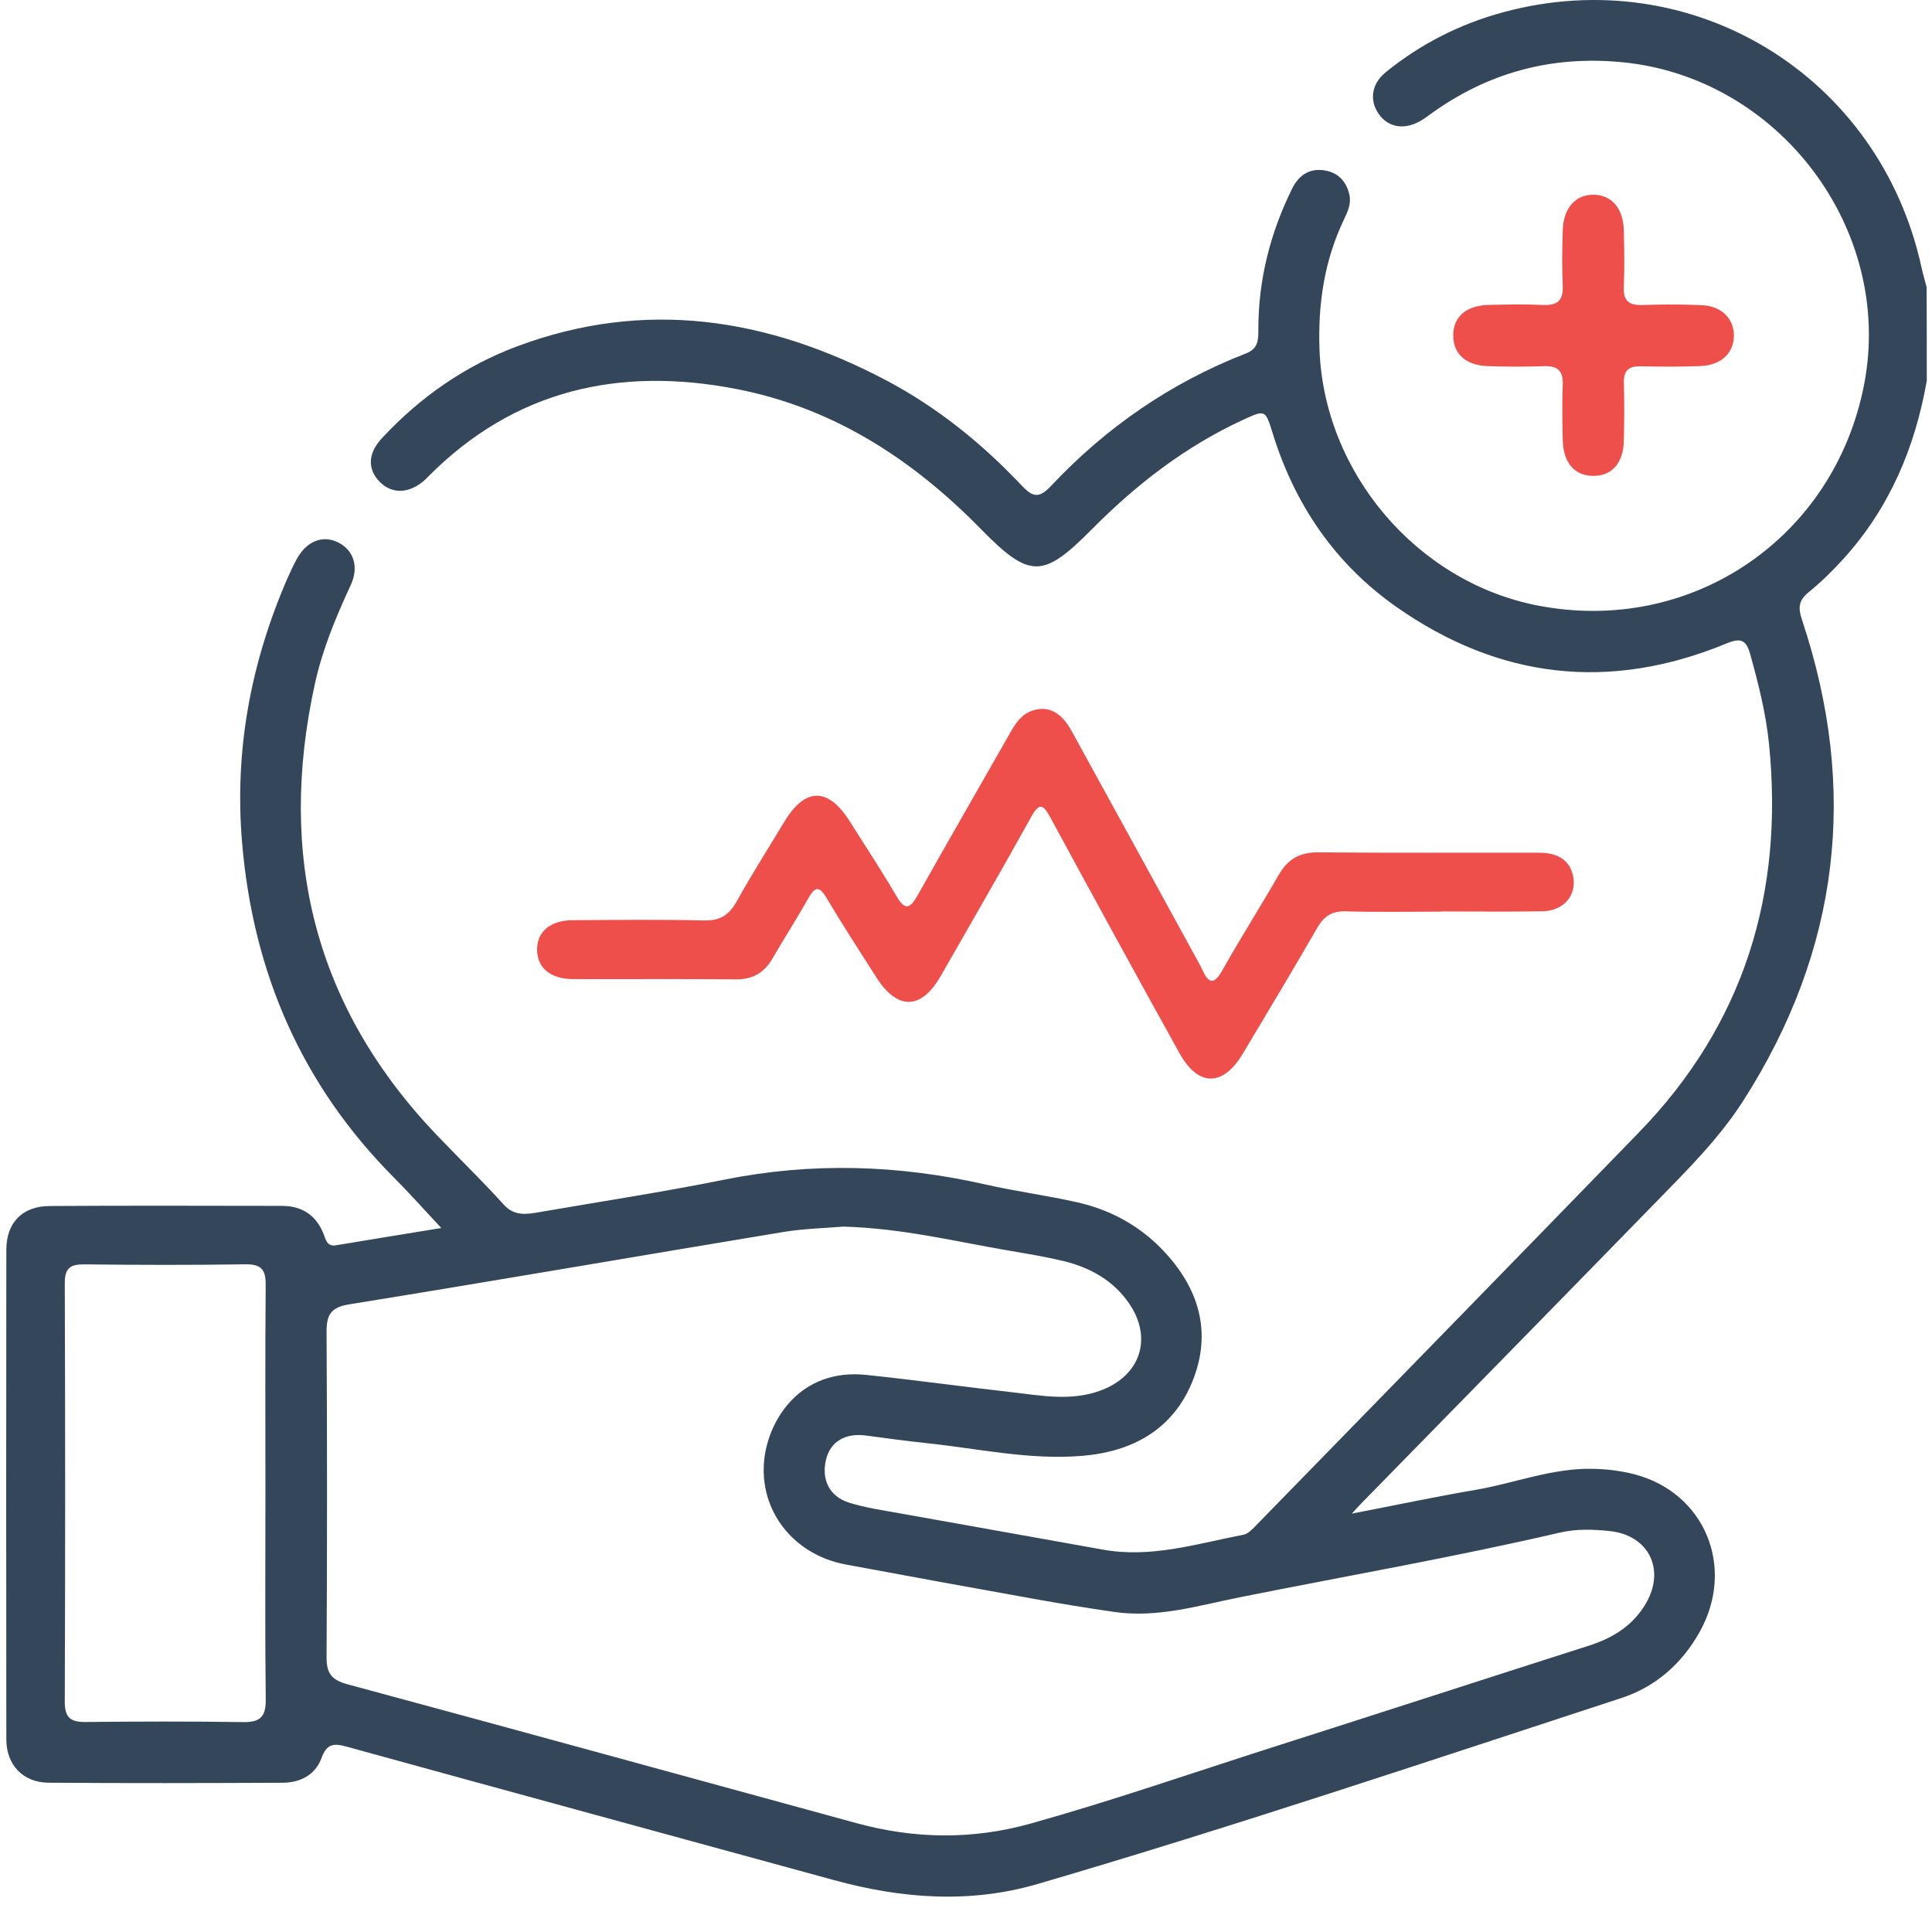 <svg width="150" height="150" viewBox="0 0 150 150" fill="none" xmlns="http://www.w3.org/2000/svg">
<path d="M149.594 29.566C148.684 34.745 146.705 39.43 143.148 43.364C142.304 44.297 141.394 45.188 140.422 45.981C139.649 46.611 139.59 47.175 139.901 48.108C144.303 61.276 142.845 73.745 135.345 85.463C133.471 88.391 131.018 90.82 128.611 93.289C120.987 101.112 113.339 108.907 105.699 116.714C105.532 116.885 105.373 117.064 104.953 117.519C108.367 116.858 111.446 116.205 114.548 115.676C117.596 115.155 120.524 113.965 123.681 114.039C124.758 114.062 125.812 114.191 126.846 114.451C132.347 115.851 134.769 121.667 131.97 126.687C130.582 129.175 128.533 130.967 125.874 131.838C110.808 136.76 95.781 141.818 80.568 146.27C75.311 147.81 70.02 147.413 64.775 145.978C52.155 142.522 39.527 139.085 26.911 135.609C25.911 135.333 25.367 135.372 24.959 136.5C24.488 137.798 23.31 138.405 21.95 138.413C15.888 138.44 9.823 138.455 3.762 138.409C1.787 138.393 0.496 137.025 0.492 135.065C0.477 122.383 0.477 109.7 0.492 97.018C0.496 94.93 1.732 93.651 3.847 93.635C9.862 93.596 15.877 93.616 21.887 93.624C23.458 93.624 24.562 94.355 25.138 95.84C25.309 96.287 25.398 96.8 26.094 96.683C28.711 96.244 31.331 95.824 34.263 95.342C32.917 93.907 31.805 92.652 30.627 91.47C23.431 84.254 19.64 75.514 18.793 65.389C18.194 58.255 19.469 51.475 22.299 44.943C22.533 44.41 22.778 43.878 23.061 43.368C23.808 42.023 25.033 41.533 26.203 42.089C27.455 42.684 27.894 43.998 27.229 45.429C26.082 47.902 25.037 50.409 24.45 53.08C21.518 66.428 24.415 78.2 33.944 88.161C35.654 89.95 37.435 91.672 39.095 93.511C39.947 94.456 40.892 94.277 41.898 94.106C46.673 93.281 51.463 92.551 56.21 91.594C63.029 90.218 69.775 90.432 76.528 91.967C78.888 92.504 81.299 92.815 83.659 93.352C86.217 93.931 88.472 95.159 90.292 97.072C93.067 99.988 94.129 103.413 92.585 107.239C91.065 111.003 87.904 112.709 84.024 113.032C79.938 113.374 75.922 112.461 71.878 112.037C70.339 111.874 68.799 111.667 67.267 111.458C65.642 111.232 64.476 111.909 64.134 113.316C63.757 114.863 64.39 116.189 65.926 116.667C67.166 117.056 68.472 117.247 69.759 117.476C75.051 118.429 80.346 119.358 85.638 120.314C89.39 120.991 92.943 119.848 96.543 119.156C96.924 119.082 97.27 118.689 97.57 118.382C107.468 108.234 117.371 98.095 127.242 87.924C135.419 79.503 138.51 69.351 137.347 57.773C137.11 55.39 136.523 53.096 135.889 50.802C135.574 49.663 135.135 49.507 134.046 49.958C124.987 53.702 116.387 52.723 108.394 47.105C103.635 43.757 100.501 39.146 98.791 33.578C98.246 31.809 98.219 31.806 96.504 32.599C92.041 34.659 88.227 37.606 84.778 41.086C80.968 44.931 79.95 44.947 76.136 41.055C70.805 35.62 64.651 31.634 57.104 30.188C48.065 28.454 39.955 30.262 33.275 36.973C33.174 37.078 33.073 37.183 32.964 37.28C31.77 38.341 30.425 38.384 29.465 37.393C28.52 36.417 28.559 35.196 29.652 34.022C32.606 30.841 36.094 28.404 40.157 26.887C50.098 23.178 59.596 24.683 68.764 29.508C72.749 31.607 76.221 34.407 79.304 37.676C80.125 38.547 80.63 38.761 81.575 37.754C85.852 33.194 90.894 29.714 96.73 27.443C97.698 27.066 97.698 26.39 97.698 25.589C97.694 21.728 98.62 18.089 100.322 14.64C100.82 13.633 101.629 13.058 102.787 13.221C103.857 13.373 104.517 14.049 104.762 15.099C104.93 15.811 104.63 16.444 104.339 17.055C102.818 20.243 102.321 23.606 102.445 27.117C102.783 36.666 109.98 45.164 119.342 47.004C131.294 49.352 142.46 41.782 144.742 29.784C147.028 17.778 138.105 5.986 125.913 4.827C120.404 4.302 115.45 5.655 110.995 8.91C110.761 9.081 110.524 9.252 110.272 9.396C109.008 10.111 107.779 9.897 107.045 8.847C106.31 7.802 106.469 6.519 107.585 5.609C110.295 3.408 113.355 1.857 116.722 0.947C131.391 -3.022 145.924 5.85 149.182 20.748C149.295 21.269 149.45 21.782 149.582 22.296C149.594 24.706 149.594 27.136 149.594 29.566ZM65.483 95.233C64.184 95.346 62.477 95.381 60.809 95.653C49.577 97.512 38.361 99.452 27.124 101.267C25.651 101.504 25.348 102.103 25.355 103.441C25.402 111.846 25.402 120.256 25.355 128.662C25.348 129.898 25.733 130.431 26.957 130.761C40.153 134.322 53.333 137.954 66.517 141.554C71.007 142.779 75.506 142.845 80.004 141.585C86.357 139.808 92.585 137.643 98.868 135.637C107.045 133.028 115.205 130.376 123.378 127.764C125.252 127.165 126.826 126.177 127.814 124.443C129.307 121.823 127.985 119.206 125.015 118.876C123.712 118.732 122.383 118.693 121.103 118.992C112.888 120.901 104.58 122.348 96.314 124C93.095 124.642 89.899 125.633 86.547 125.155C84.436 124.855 82.337 124.505 80.237 124.128C75.374 123.257 70.514 122.371 65.654 121.465C61.591 120.707 58.912 117.266 59.336 113.32C59.67 110.21 62.147 106.209 67.267 106.749C71.023 107.142 74.767 107.663 78.519 108.087C80.821 108.347 83.122 108.81 85.42 107.97C88.523 106.843 89.529 103.915 87.659 101.193C86.415 99.382 84.596 98.39 82.508 97.893C81.143 97.566 79.751 97.341 78.367 97.103C74.219 96.4 70.117 95.369 65.483 95.233ZM20.608 115.933C20.608 110.544 20.581 105.155 20.628 99.763C20.639 98.581 20.289 98.145 19.061 98.161C14.893 98.223 10.725 98.215 6.557 98.165C5.445 98.153 5.025 98.456 5.029 99.642C5.068 110.47 5.068 121.298 5.029 132.126C5.025 133.382 5.504 133.708 6.654 133.696C10.725 133.654 14.796 133.642 18.866 133.704C20.177 133.724 20.647 133.315 20.632 131.955C20.569 126.617 20.608 121.275 20.608 115.933Z" fill="#34465A"/>
<path d="M111.888 70.78C109.415 70.78 106.943 70.83 104.47 70.756C103.397 70.725 102.79 71.137 102.273 72.035C100.38 75.313 98.432 78.563 96.488 81.814C94.948 84.387 93.024 84.387 91.57 81.763C88.203 75.69 84.875 69.602 81.566 63.498C80.998 62.452 80.707 62.261 80.042 63.459C77.764 67.58 75.392 71.647 73.059 75.741C71.539 78.412 69.696 78.474 68.04 75.884C66.734 73.839 65.412 71.802 64.171 69.714C63.577 68.715 63.246 68.878 62.748 69.761C61.866 71.324 60.89 72.836 59.992 74.391C59.35 75.503 58.468 76.048 57.15 76.036C52.931 75.997 48.713 76.032 44.495 76.017C42.737 76.009 41.707 75.142 41.699 73.738C41.691 72.335 42.718 71.452 44.475 71.444C47.869 71.425 51.264 71.382 54.658 71.464C55.898 71.495 56.598 71.052 57.189 69.998C58.371 67.879 59.669 65.826 60.929 63.75C62.531 61.118 64.304 61.126 65.972 63.766C67.189 65.694 68.448 67.599 69.599 69.57C70.252 70.69 70.641 70.577 71.228 69.539C73.611 65.309 76.034 61.102 78.436 56.884C78.852 56.157 79.299 55.461 80.143 55.177C81.364 54.765 82.382 55.271 83.195 56.744C86.426 62.615 89.641 68.493 92.861 74.368C93.024 74.668 93.195 74.963 93.335 75.27C93.817 76.328 94.225 76.534 94.902 75.336C96.305 72.84 97.845 70.422 99.272 67.938C99.972 66.717 100.897 66.165 102.335 66.176C108.055 66.231 113.778 66.192 119.501 66.204C121.067 66.207 121.954 66.888 122.156 68.136C122.385 69.559 121.375 70.721 119.753 70.752C117.137 70.799 114.516 70.764 111.9 70.764C111.888 70.776 111.888 70.78 111.888 70.78Z" fill="#EF4F4B"/>
<path d="M134.62 26.058C134.616 27.411 133.629 28.356 132.019 28.422C130.472 28.484 128.92 28.473 127.373 28.438C126.448 28.418 126.055 28.776 126.078 29.721C126.117 31.225 126.113 32.73 126.074 34.231C126.032 35.961 125.141 36.952 123.707 36.948C122.276 36.948 121.39 35.965 121.335 34.227C121.292 32.773 121.277 31.315 121.331 29.861C121.374 28.776 120.923 28.395 119.869 28.43C118.419 28.484 116.965 28.473 115.511 28.426C113.793 28.372 112.813 27.458 112.828 26.015C112.844 24.589 113.835 23.718 115.577 23.675C116.981 23.64 118.388 23.613 119.788 23.679C120.9 23.729 121.382 23.352 121.331 22.19C121.265 20.739 121.285 19.278 121.335 17.824C121.393 16.128 122.35 15.094 123.746 15.118C125.137 15.141 126.032 16.179 126.074 17.901C126.109 19.355 126.133 20.813 126.071 22.267C126.024 23.368 126.479 23.718 127.525 23.683C129.072 23.628 130.627 23.624 132.171 23.698C133.671 23.772 134.624 24.748 134.62 26.058Z" fill="#EF4F4B"/>
</svg>
